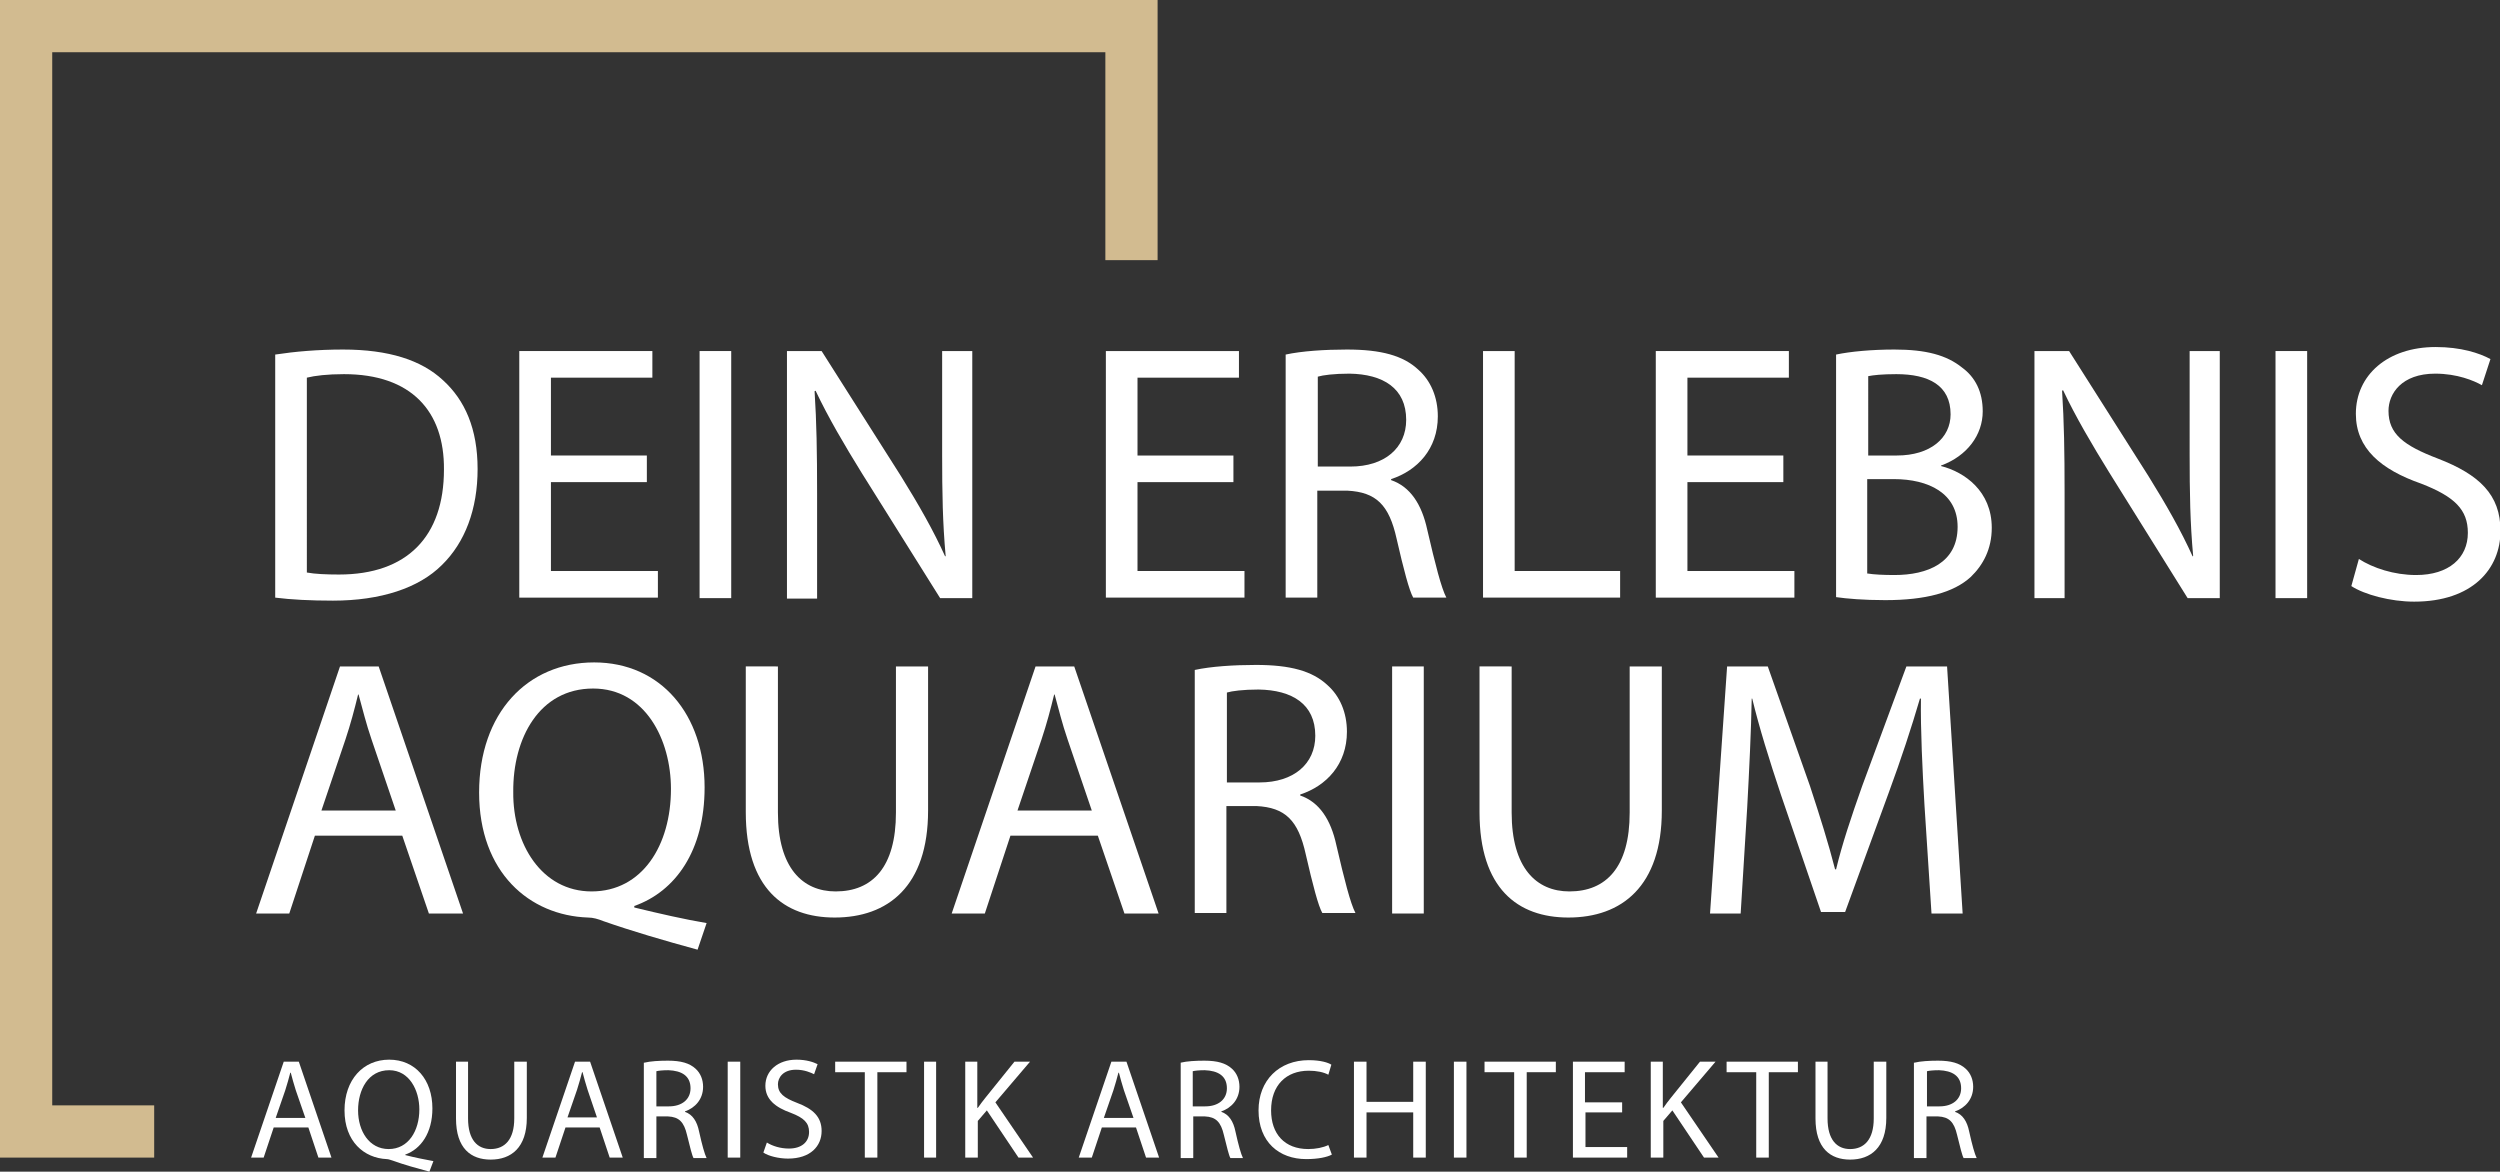 <?xml version="1.0" encoding="UTF-8" standalone="no"?>
<!-- Generator: Adobe Illustrator 27.4.1, SVG Export Plug-In . SVG Version: 6.00 Build 0)  -->

<svg
   version="1.1"
   id="Ebene_1"
   x="0px"
   y="0px"
   viewBox="0 0 497.8 233.3"
   style="enable-background:new 0 0 497.8 233.3;"
   xml:space="preserve"
   sodipodi:docname="logo-dein-erlebnis-aquarium-white.svg"
   inkscape:version="1.2.2 (b0a8486541, 2022-12-01)"
   xmlns:inkscape="http://www.inkscape.org/namespaces/inkscape"
   xmlns:sodipodi="http://sodipodi.sourceforge.net/DTD/sodipodi-0.dtd"
   xmlns="http://www.w3.org/2000/svg"
   xmlns:svg="http://www.w3.org/2000/svg"><rect x="0" y="0" width="497.8" height="233.3" fill="#333333" stroke="none"/><defs
   id="defs93" /><sodipodi:namedview
   id="namedview91"
   pagecolor="#ffffff"
   bordercolor="#000000"
   borderopacity="0.25"
   inkscape:showpageshadow="2"
   inkscape:pageopacity="0.0"
   inkscape:pagecheckerboard="0"
   inkscape:deskcolor="#d1d1d1"
   showgrid="false"
   inkscape:zoom="1.0115731"
   inkscape:cx="249.11695"
   inkscape:cy="116.65"
   inkscape:window-width="1920"
   inkscape:window-height="1059"
   inkscape:window-x="879"
   inkscape:window-y="1112"
   inkscape:window-maximized="1"
   inkscape:current-layer="Ebene_1" />
<style
   type="text/css"
   id="style2">
	.st0{fill:#D2BB90;}
</style>
<polygon
   class="st0"
   points="30.7,220.1 10.4,220.1 10.4,10.4 220.1,10.4 220.1,51.8 230.5,51.8 230.5,0 0,0 0,230.5 30.7,230.5 "
   id="polygon4" />
<path
   d="M54.8,70.6c3.9-0.6,8.5-1,13.5-1c9.1,0,15.6,2.1,19.9,6.1c4.4,4,6.9,9.7,6.9,17.7c0,8-2.5,14.6-7.1,19.1  c-4.6,4.6-12.2,7.1-21.7,7.1c-4.5,0-8.3-0.2-11.5-0.6V70.6z M61.1,114c1.6,0.3,3.9,0.4,6.4,0.4c13.6,0,20.9-7.6,20.9-20.9  c0.1-11.6-6.5-19-19.9-19c-3.3,0-5.8,0.3-7.4,0.7V114z"
   id="path6"
   style="fill:#ffffff" />
<path
   d="M128.8,96h-19.1v17.7H131v5.3h-27.6V69.9h26.5v5.3h-20.2v15.5h19.1V96z"
   id="path8"
   style="fill:#ffffff" />
<path
   d="M145.6,69.9v49.2h-6.3V69.9H145.6z"
   id="path10"
   style="fill:#ffffff" />
<path
   d="M156.7,119.1V69.9h6.9l15.8,24.9c3.6,5.8,6.5,10.9,8.8,16l0.1-0.1c-0.6-6.6-0.7-12.5-0.7-20.2V69.9h6v49.2h-6.4l-15.6-24.9  c-3.4-5.5-6.7-11.1-9.2-16.4l-0.2,0.1c0.4,6.2,0.5,12.1,0.5,20.3v21H156.7z"
   id="path12"
   style="fill:#ffffff" />
<path
   d="M245.6,96h-19.1v17.7h21.3v5.3h-27.6V69.9h26.5v5.3h-20.2v15.5h19.1V96z"
   id="path14"
   style="fill:#ffffff" />
<path
   d="M256,70.6c3.2-0.7,7.8-1,12.2-1c6.8,0,11.2,1.2,14.2,4c2.5,2.2,3.9,5.5,3.9,9.3c0,6.5-4.1,10.8-9.3,12.5v0.2  c3.8,1.3,6.1,4.8,7.2,9.9c1.6,6.9,2.8,11.6,3.8,13.5h-6.6c-0.8-1.4-1.9-5.6-3.3-11.7c-1.5-6.8-4.1-9.3-9.8-9.6h-6v21.3H256V70.6z   M262.4,92.9h6.5c6.8,0,11.1-3.7,11.1-9.3c0-6.3-4.6-9.1-11.3-9.2c-3.1,0-5.3,0.3-6.3,0.6V92.9z"
   id="path16"
   style="fill:#ffffff" />
<path
   d="M295.3,69.9h6.3v43.8h21v5.3h-27.3V69.9z"
   id="path18"
   style="fill:#ffffff" />
<path
   d="M355.1,96H336v17.7h21.3v5.3h-27.6V69.9h26.5v5.3H336v15.5h19.1V96z"
   id="path20"
   style="fill:#ffffff" />
<path
   d="M365.6,70.6c2.8-0.6,7.1-1,11.6-1c6.3,0,10.4,1.1,13.5,3.6c2.6,1.9,4.1,4.8,4.1,8.7c0,4.7-3.1,8.9-8.3,10.8v0.1  c4.7,1.2,10.1,5,10.1,12.3c0,4.2-1.7,7.4-4.2,9.8c-3.4,3.1-9,4.6-17,4.6c-4.4,0-7.7-0.3-9.8-0.6V70.6z M371.9,90.7h5.8  c6.7,0,10.7-3.5,10.7-8.2c0-5.8-4.4-8-10.8-8c-2.9,0-4.6,0.2-5.6,0.4V90.7z M371.9,114.2c1.2,0.2,3.1,0.3,5.3,0.3  c6.6,0,12.6-2.4,12.6-9.6c0-6.7-5.8-9.5-12.7-9.5h-5.3V114.2z"
   id="path22"
   style="fill:#ffffff" />
<path
   d="M405.1,119.1V69.9h6.9l15.8,24.9c3.6,5.8,6.5,10.9,8.8,16l0.1-0.1c-0.6-6.6-0.7-12.5-0.7-20.2V69.9h6v49.2h-6.4L420,94.1  c-3.4-5.5-6.7-11.1-9.2-16.4l-0.2,0.1c0.4,6.2,0.5,12.1,0.5,20.3v21H405.1z"
   id="path24"
   style="fill:#ffffff" />
<path
   d="M459.4,69.9v49.2h-6.3V69.9H459.4z"
   id="path26"
   style="fill:#ffffff" />
<path
   d="M469.7,111.3c2.8,1.8,7,3.2,11.4,3.2c6.5,0,10.3-3.4,10.3-8.4c0-4.6-2.6-7.2-9.3-9.8c-8-2.8-13-7-13-13.9  c0-7.7,6.3-13.3,15.9-13.3c5,0,8.7,1.2,10.9,2.4l-1.7,5.2c-1.6-0.9-4.9-2.3-9.3-2.3c-6.7,0-9.3,4-9.3,7.4c0,4.6,3,6.9,9.8,9.5  c8.3,3.2,12.5,7.2,12.5,14.4c0,7.6-5.6,14.1-17.2,14.1c-4.7,0-9.9-1.4-12.5-3.1L469.7,111.3z"
   id="path28"
   style="fill:#ffffff" />
<path
   d="M62.7,166.4l-5.1,15.5h-6.6l16.7-49.2h7.7l16.8,49.2h-6.8l-5.3-15.5H62.7z M78.8,161.4L74,147.3c-1.1-3.2-1.8-6.1-2.6-9  h-0.1c-0.7,2.9-1.5,5.9-2.5,8.9L64,161.4H78.8z"
   id="path30"
   style="fill:#ffffff" />
<path
   d="M138.9,189.1c-6.6-1.8-13.1-3.7-18.8-5.7c-1-0.4-2-0.7-3-0.7c-11.7-0.4-21.7-9-21.7-24.9c0-15.8,9.6-25.9,22.9-25.9  c13.3,0,22,10.4,22,24.9c0,12.6-5.8,20.7-14,23.6v0.3c4.9,1.2,10.2,2.4,14.4,3.1L138.9,189.1z M133.6,157.1c0-9.8-5.1-20-15.5-20  c-10.7,0-16,9.9-15.9,20.6c-0.1,10.4,5.7,19.8,15.6,19.8C127.9,177.5,133.6,168.3,133.6,157.1z"
   id="path32"
   style="fill:#ffffff" />
<path
   d="M154.9,132.7v29.1c0,11,4.9,15.7,11.5,15.7c7.3,0,12-4.8,12-15.7v-29.1h6.4v28.7c0,15.1-8,21.3-18.6,21.3  c-10.1,0-17.7-5.8-17.7-21v-29H154.9z"
   id="path34"
   style="fill:#ffffff" />
<path
   d="M201.2,166.4l-5.1,15.5h-6.6l16.7-49.2h7.7l16.8,49.2h-6.8l-5.3-15.5H201.2z M217.4,161.4l-4.8-14.1c-1.1-3.2-1.8-6.1-2.6-9  h-0.1c-0.7,2.9-1.5,5.9-2.5,8.9l-4.8,14.2H217.4z"
   id="path36"
   style="fill:#ffffff" />
<path
   d="M237.9,133.4c3.2-0.7,7.8-1,12.2-1c6.8,0,11.2,1.2,14.2,4c2.5,2.2,3.9,5.5,3.9,9.3c0,6.5-4.1,10.8-9.3,12.5v0.2  c3.8,1.3,6.1,4.8,7.2,9.9c1.6,6.9,2.8,11.6,3.8,13.5h-6.6c-0.8-1.4-1.9-5.6-3.3-11.7c-1.5-6.8-4.1-9.3-9.8-9.6h-6v21.3h-6.3V133.4z   M244.3,155.8h6.5c6.8,0,11.1-3.7,11.1-9.3c0-6.3-4.6-9.1-11.3-9.2c-3.1,0-5.3,0.3-6.3,0.6V155.8z"
   id="path38"
   style="fill:#ffffff" />
<path
   d="M283.5,132.7v49.2h-6.3v-49.2H283.5z"
   id="path40"
   style="fill:#ffffff" />
<path
   d="M301,132.7v29.1c0,11,4.9,15.7,11.5,15.7c7.3,0,12-4.8,12-15.7v-29.1h6.4v28.7c0,15.1-8,21.3-18.6,21.3  c-10.1,0-17.7-5.8-17.7-21v-29H301z"
   id="path42"
   style="fill:#ffffff" />
<path
   d="M383.2,160.3c-0.4-6.9-0.8-15.1-0.7-21.2h-0.2c-1.7,5.8-3.7,11.9-6.2,18.7l-8.7,23.8h-4.8l-8-23.4  c-2.3-6.9-4.3-13.3-5.7-19.1h-0.1c-0.1,6.1-0.5,14.4-0.9,21.7l-1.3,21.1h-6.1l3.4-49.2h8.1l8.4,23.8c2,6.1,3.7,11.5,5,16.6h0.2  c1.2-5,3-10.4,5.2-16.6l8.8-23.8h8.1l3.1,49.2h-6.2L383.2,160.3z"
   id="path44"
   style="fill:#ffffff" />
<g
   id="g88"
   style="fill:#ffffff">
	<path
   d="M54.5,224.5l-2,6H50l6.5-19.1h3l6.5,19.1h-2.6l-2-6H54.5z M60.8,222.6l-1.9-5.5c-0.4-1.2-0.7-2.4-1-3.5h-0.1   c-0.3,1.1-0.6,2.3-1,3.5l-1.9,5.5H60.8z"
   id="path46"
   style="fill:#ffffff" />
	<path
   d="M85.5,233.3c-2.6-0.7-5.1-1.4-7.3-2.2c-0.4-0.1-0.8-0.3-1.2-0.3c-4.5-0.2-8.4-3.5-8.4-9.7c0-6.1,3.7-10.1,8.9-10.1   c5.2,0,8.6,4,8.6,9.7c0,4.9-2.3,8.1-5.4,9.2v0.1c1.9,0.5,4,0.9,5.6,1.2L85.5,233.3z M83.5,220.9c0-3.8-2-7.8-6-7.8   c-4.2,0-6.2,3.9-6.2,8c0,4.1,2.2,7.7,6.1,7.7C81.3,228.8,83.5,225.2,83.5,220.9z"
   id="path48"
   style="fill:#ffffff" />
	<path
   d="M93.2,211.4v11.3c0,4.3,1.9,6.1,4.5,6.1c2.8,0,4.7-1.9,4.7-6.1v-11.3h2.5v11.2c0,5.9-3.1,8.3-7.2,8.3   c-3.9,0-6.9-2.2-6.9-8.2v-11.3H93.2z"
   id="path50"
   style="fill:#ffffff" />
	<path
   d="M112.6,224.5l-2,6H108l6.5-19.1h3l6.5,19.1h-2.6l-2-6H112.6z M118.9,222.6L117,217c-0.4-1.2-0.7-2.4-1-3.5h-0.1   c-0.3,1.1-0.6,2.3-1,3.5l-1.9,5.5H118.9z"
   id="path52"
   style="fill:#ffffff" />
	<path
   d="M128.3,211.6c1.2-0.3,3-0.4,4.7-0.4c2.6,0,4.3,0.5,5.5,1.6c1,0.9,1.5,2.2,1.5,3.6c0,2.5-1.6,4.2-3.6,4.9v0.1   c1.5,0.5,2.4,1.9,2.8,3.9c0.6,2.7,1.1,4.5,1.5,5.3h-2.6c-0.3-0.5-0.7-2.2-1.3-4.6c-0.6-2.6-1.6-3.6-3.8-3.7h-2.3v8.3h-2.5V211.6z    M130.7,220.3h2.5c2.6,0,4.3-1.4,4.3-3.6c0-2.5-1.8-3.5-4.4-3.6c-1.2,0-2,0.1-2.4,0.2V220.3z"
   id="path54"
   style="fill:#ffffff" />
	<path
   d="M147.4,211.4v19.1h-2.5v-19.1H147.4z"
   id="path56"
   style="fill:#ffffff" />
	<path
   d="M152.7,227.5c1.1,0.7,2.7,1.2,4.4,1.2c2.5,0,4-1.3,4-3.3c0-1.8-1-2.8-3.6-3.8c-3.1-1.1-5.1-2.7-5.1-5.4   c0-3,2.5-5.2,6.2-5.2c2,0,3.4,0.5,4.2,0.9l-0.7,2c-0.6-0.3-1.9-0.9-3.6-0.9c-2.6,0-3.6,1.6-3.6,2.9c0,1.8,1.2,2.7,3.8,3.7   c3.2,1.2,4.9,2.8,4.9,5.6c0,3-2.2,5.5-6.7,5.5c-1.8,0-3.9-0.5-4.9-1.2L152.7,227.5z"
   id="path58"
   style="fill:#ffffff" />
	<path
   d="M172.1,213.5h-5.8v-2.1h14.2v2.1h-5.8v17h-2.5V213.5z"
   id="path60"
   style="fill:#ffffff" />
	<path
   d="M186.4,211.4v19.1H184v-19.1H186.4z"
   id="path62"
   style="fill:#ffffff" />
	<path
   d="M192.1,211.4h2.5v9.2h0.1c0.5-0.7,1-1.4,1.5-2l5.8-7.2h3.1l-6.9,8.1l7.5,11h-2.9l-6.3-9.4l-1.8,2.1v7.3h-2.5V211.4z"
   id="path64"
   style="fill:#ffffff" />
	<path
   d="M219.4,224.5l-2,6h-2.6l6.5-19.1h3l6.5,19.1h-2.6l-2-6H219.4z M225.7,222.6l-1.9-5.5c-0.4-1.2-0.7-2.4-1-3.5h-0.1   c-0.3,1.1-0.6,2.3-1,3.5l-1.9,5.5H225.7z"
   id="path66"
   style="fill:#ffffff" />
	<path
   d="M235.1,211.6c1.2-0.3,3-0.4,4.7-0.4c2.6,0,4.3,0.5,5.5,1.6c1,0.9,1.5,2.2,1.5,3.6c0,2.5-1.6,4.2-3.6,4.9v0.1   c1.5,0.5,2.4,1.9,2.8,3.9c0.6,2.7,1.1,4.5,1.5,5.3H245c-0.3-0.5-0.7-2.2-1.3-4.6c-0.6-2.6-1.6-3.6-3.8-3.7h-2.3v8.3h-2.5V211.6z    M237.5,220.3h2.5c2.6,0,4.3-1.4,4.3-3.6c0-2.5-1.8-3.5-4.4-3.6c-1.2,0-2,0.1-2.4,0.2V220.3z"
   id="path68"
   style="fill:#ffffff" />
	<path
   d="M265.2,229.9c-0.9,0.5-2.7,0.9-5.1,0.9c-5.4,0-9.5-3.4-9.5-9.7c0-6,4.1-10,10-10c2.4,0,3.9,0.5,4.5,0.9l-0.6,2   c-0.9-0.5-2.3-0.8-3.9-0.8c-4.5,0-7.5,2.9-7.5,7.9c0,4.7,2.7,7.7,7.4,7.7c1.5,0,3-0.3,4-0.8L265.2,229.9z"
   id="path70"
   style="fill:#ffffff" />
	<path
   d="M272.1,211.4v8h9.3v-8h2.5v19.1h-2.5v-9h-9.3v9h-2.5v-19.1H272.1z"
   id="path72"
   style="fill:#ffffff" />
	<path
   d="M292,211.4v19.1h-2.5v-19.1H292z"
   id="path74"
   style="fill:#ffffff" />
	<path
   d="M301.4,213.5h-5.8v-2.1h14.2v2.1h-5.8v17h-2.5V213.5z"
   id="path76"
   style="fill:#ffffff" />
	<path
   d="M323.1,221.5h-7.4v6.9h8.3v2.1h-10.8v-19.1h10.3v2.1h-7.9v6h7.4V221.5z"
   id="path78"
   style="fill:#ffffff" />
	<path
   d="M328.6,211.4h2.5v9.2h0.1c0.5-0.7,1-1.4,1.5-2l5.8-7.2h3.1l-6.9,8.1l7.5,11h-2.9l-6.3-9.4l-1.8,2.1v7.3h-2.5V211.4z"
   id="path80"
   style="fill:#ffffff" />
	<path
   d="M349.6,213.5h-5.8v-2.1h14.2v2.1h-5.8v17h-2.5V213.5z"
   id="path82"
   style="fill:#ffffff" />
	<path
   d="M363.9,211.4v11.3c0,4.3,1.9,6.1,4.5,6.1c2.8,0,4.7-1.9,4.7-6.1v-11.3h2.5v11.2c0,5.9-3.1,8.3-7.2,8.3   c-3.9,0-6.9-2.2-6.9-8.2v-11.3H363.9z"
   id="path84"
   style="fill:#ffffff" />
	<path
   d="M381.2,211.6c1.2-0.3,3-0.4,4.7-0.4c2.6,0,4.3,0.5,5.5,1.6c1,0.9,1.5,2.2,1.5,3.6c0,2.5-1.6,4.2-3.6,4.9v0.1   c1.5,0.5,2.4,1.9,2.8,3.9c0.6,2.7,1.1,4.5,1.5,5.3h-2.6c-0.3-0.5-0.7-2.2-1.3-4.6c-0.6-2.6-1.6-3.6-3.8-3.7h-2.3v8.3h-2.5V211.6z    M383.7,220.3h2.5c2.6,0,4.3-1.4,4.3-3.6c0-2.5-1.8-3.5-4.4-3.6c-1.2,0-2,0.1-2.4,0.2V220.3z"
   id="path86"
   style="fill:#ffffff" />
</g>
</svg>
